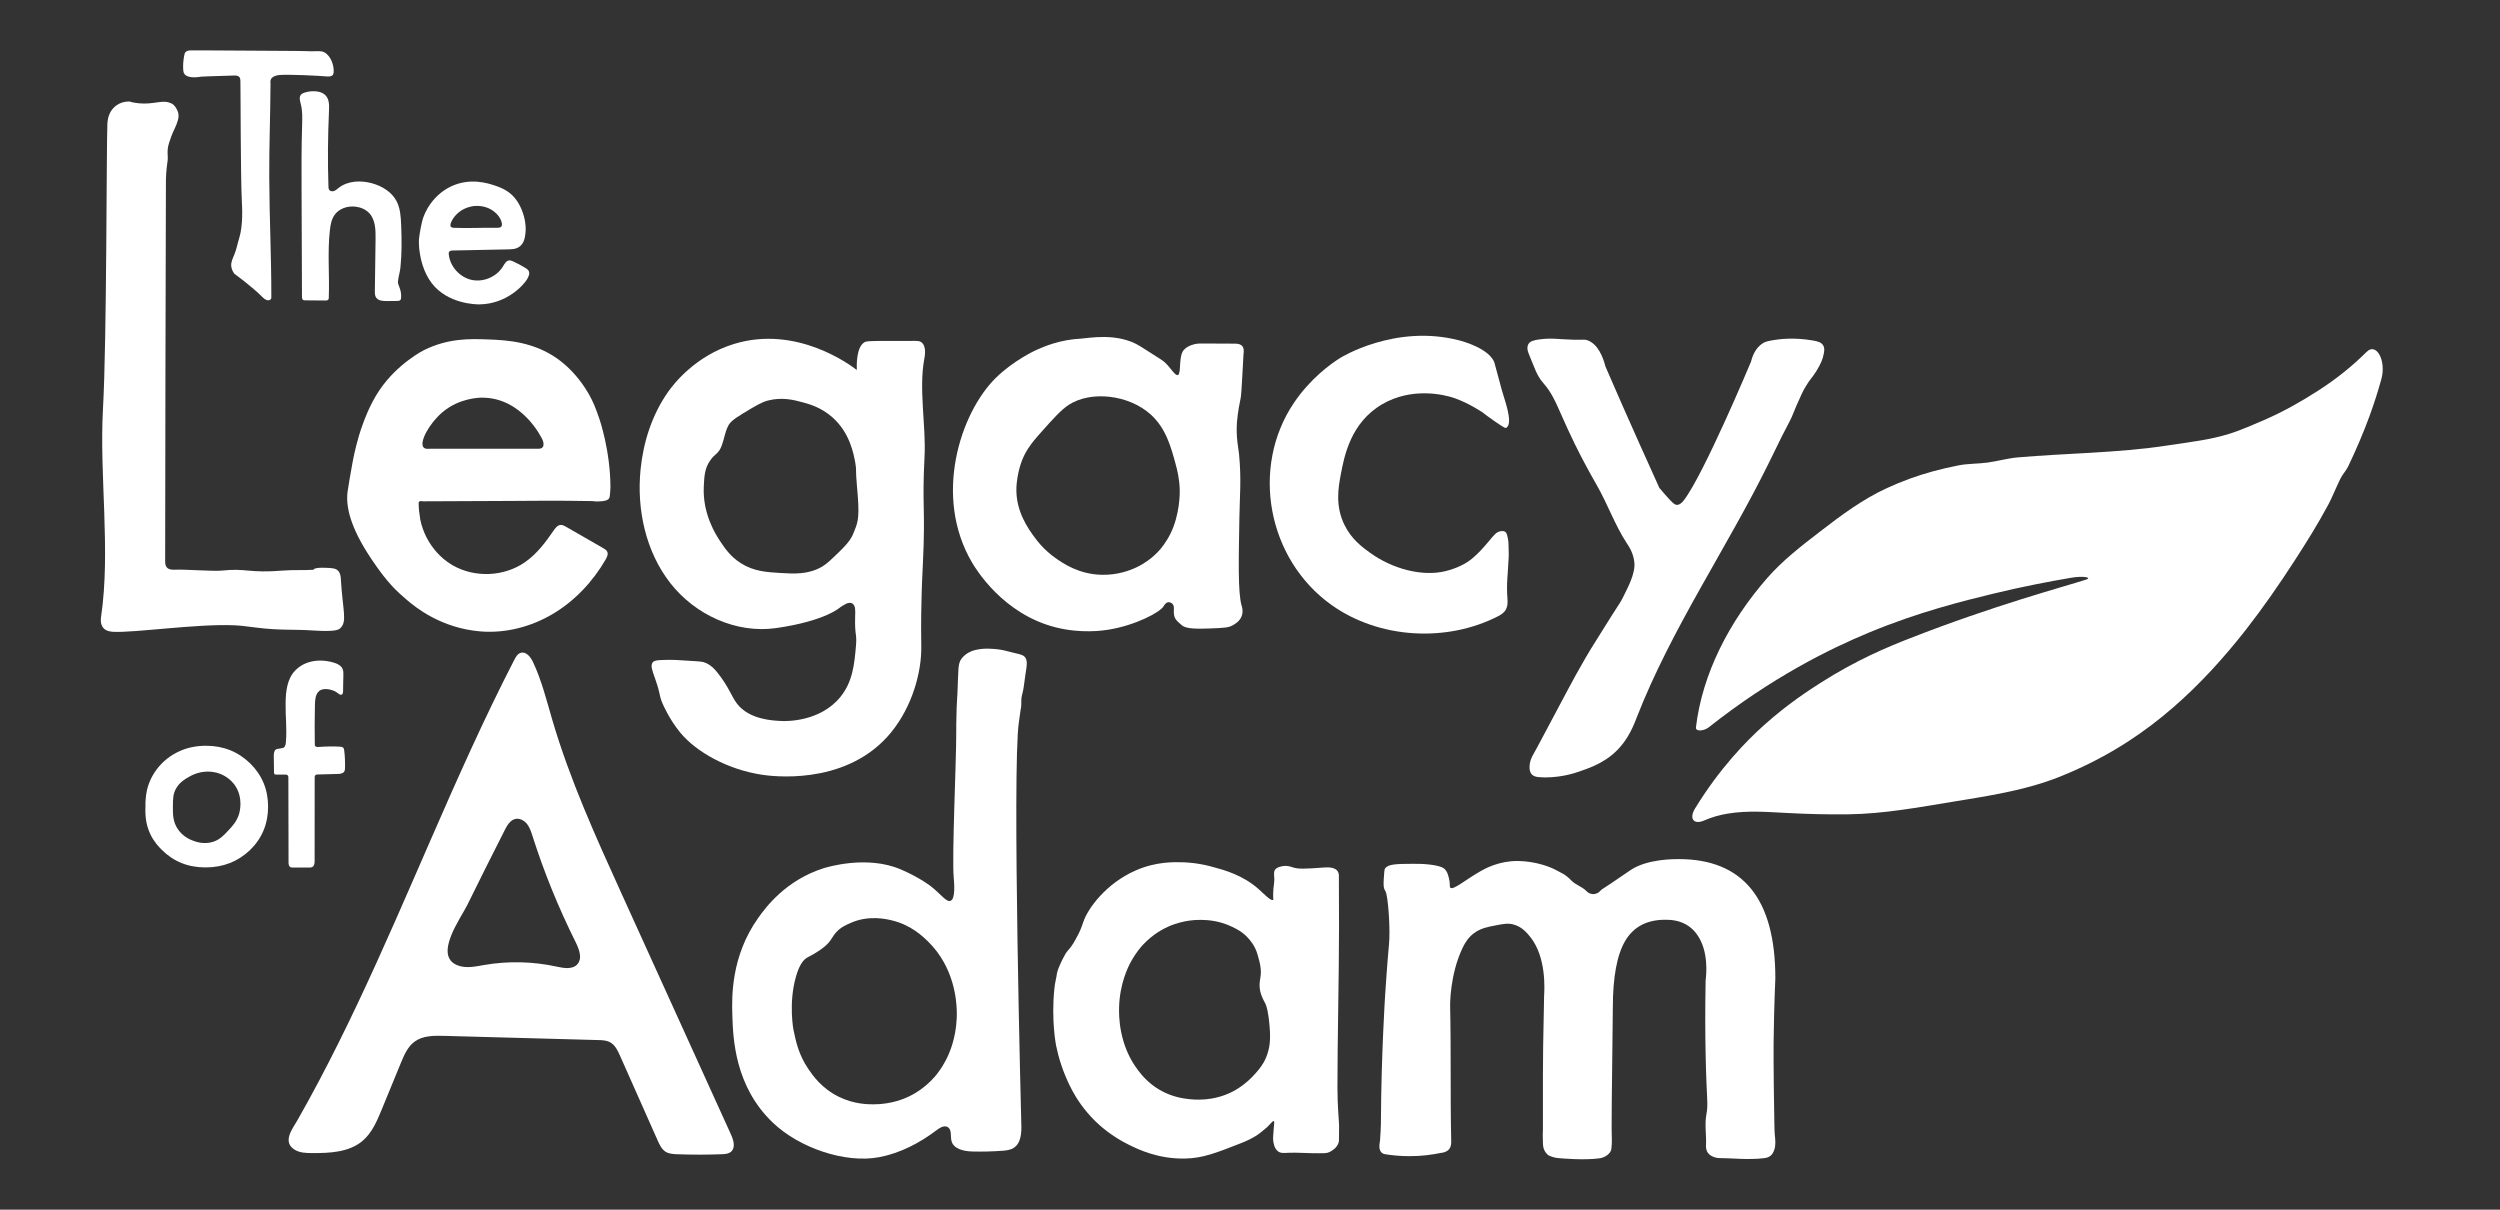 <svg width="124" height="60" viewBox="0 0 124 60" fill="none" xmlns="http://www.w3.org/2000/svg">
<rect x="0" y="0" width="124" height="60" fill="#333333" stroke="none"/>
<path d="M8.553 5.158C8.614 5.189 8.782 5.364 8.841 5.608C8.891 5.816 8.821 6.045 8.64 6.432C8.64 6.432 8.548 6.587 8.391 7.072C8.247 7.512 8.352 7.715 8.313 7.975C8.241 8.454 8.23 8.819 8.23 8.908C8.216 15.078 8.193 21.637 8.192 27.808C8.192 27.922 8.195 28.045 8.267 28.136C8.382 28.278 8.61 28.261 8.701 28.256C9.149 28.233 10.578 28.348 11.023 28.3C12.208 28.171 12.337 28.44 14.041 28.3C14.552 28.257 15.047 28.296 15.557 28.259C15.557 28.259 15.522 28.139 16.159 28.163C16.489 28.176 16.644 28.187 16.76 28.3C16.889 28.425 16.898 28.606 16.904 28.689C16.998 30.311 17.239 30.835 16.869 31.166C16.797 31.231 16.64 31.343 15.585 31.275C14.456 31.201 13.907 31.281 12.69 31.126C12.173 31.059 11.913 31.026 11.587 31.013C9.732 30.938 6.659 31.393 5.617 31.338C5.484 31.331 5.263 31.306 5.125 31.146C4.953 30.947 5.005 30.646 5.016 30.573C5.494 27.302 4.922 23.569 5.108 20.269C5.3 16.842 5.276 7.308 5.326 6.144C5.331 6.032 5.348 5.72 5.551 5.447C5.604 5.376 5.724 5.235 5.92 5.14C6.124 5.04 6.311 5.038 6.419 5.034C6.419 5.034 6.908 5.204 7.598 5.105C8.112 5.031 8.28 5.012 8.553 5.156V5.158Z" fill="white"/>
<path d="M29.815 24.863C29.579 24.889 29.398 24.856 29.386 24.854C28.504 24.839 27.606 24.836 27.606 24.836C26.971 24.834 26.87 24.839 25.14 24.847C24.318 24.851 23.497 24.854 22.674 24.858C22.305 24.858 21.935 24.861 21.564 24.863C21.38 24.863 21.194 24.863 21.009 24.865C20.93 24.865 20.834 24.832 20.786 24.886C20.764 24.911 20.758 24.946 20.769 25.129C20.779 25.28 20.784 25.326 20.784 25.326C20.819 25.593 20.836 25.728 20.847 25.781C20.91 26.082 21.013 26.373 21.151 26.646C21.43 27.192 21.85 27.667 22.372 27.99C22.403 28.01 22.435 28.029 22.468 28.047C23.563 28.67 25.015 28.604 26.047 27.879C26.627 27.474 27.062 26.897 27.46 26.314C27.55 26.183 27.663 26.038 27.822 26.036C27.908 26.036 27.989 26.08 28.065 26.122C28.683 26.478 29.301 26.832 29.92 27.188C29.998 27.232 30.079 27.282 30.118 27.363C30.177 27.488 30.108 27.632 30.04 27.752C29.408 28.842 28.519 29.793 27.438 30.44C26.355 31.087 25.077 31.423 23.822 31.317C21.88 31.155 20.611 30.123 20.196 29.769C19.679 29.328 19.22 28.925 18.407 27.706C17.343 26.113 17.155 25.105 17.238 24.404C17.249 24.307 17.278 24.135 17.335 23.792C17.448 23.134 17.529 22.649 17.671 22.096C17.732 21.857 17.839 21.445 18.027 20.953C18.027 20.953 18.324 20.087 18.813 19.364C19.718 18.018 21.027 17.368 21.027 17.368C22.239 16.765 23.333 16.805 24.165 16.835C25.092 16.868 26.553 16.923 27.833 17.93C28.576 18.514 29.028 19.239 29.194 19.526C29.443 19.96 29.561 20.293 29.727 20.769C29.727 20.769 30.273 22.332 30.278 24.157C30.278 24.253 30.263 24.421 30.263 24.428C30.249 24.59 30.241 24.674 30.21 24.72C30.134 24.828 29.985 24.847 29.819 24.865L29.815 24.863ZM26.931 22.161C26.931 22.161 27.003 22.045 26.914 21.825C26.866 21.707 25.894 19.711 23.897 19.724C23.757 19.724 22.776 19.746 21.951 20.441C21.299 20.99 20.782 21.93 21.007 22.19C21.094 22.29 21.267 22.257 21.363 22.257C23.13 22.257 24.897 22.257 26.663 22.257C26.697 22.257 26.826 22.273 26.907 22.19C26.907 22.19 26.922 22.175 26.933 22.157L26.931 22.161Z" fill="white"/>
<path d="M45.693 30.355C45.676 31.563 45.706 31.926 45.693 32.322C45.649 33.642 45.114 35.327 44.013 36.542C41.796 38.989 38.22 38.494 37.783 38.426C36.09 38.166 34.545 37.307 33.746 36.343C33.189 35.672 32.867 34.903 32.867 34.903C32.658 34.409 32.802 34.547 32.498 33.674C32.359 33.275 32.249 33.014 32.374 32.855C32.442 32.768 32.551 32.75 32.822 32.737C33.364 32.711 33.737 32.746 34.137 32.772C34.731 32.813 34.836 32.798 35.039 32.896C35.303 33.021 35.459 33.207 35.572 33.345C36.157 34.075 36.282 34.546 36.555 34.901C37.158 35.692 38.338 35.744 38.768 35.762C38.969 35.772 40.66 35.818 41.678 34.575C42.3 33.816 42.377 32.929 42.456 32.035C42.512 31.404 42.386 31.553 42.416 30.56C42.423 30.294 42.44 30.053 42.292 29.946C42.09 29.797 41.802 30.053 41.686 30.112C41.686 30.112 40.979 30.798 38.488 31.154C36.52 31.434 34.477 30.494 33.252 28.927C32.027 27.36 31.576 25.276 31.771 23.298C31.906 21.928 32.341 20.575 33.13 19.447C33.425 19.025 34.501 17.646 36.4 17.062C39.522 16.099 42.211 18.129 42.497 18.352C42.486 18.079 42.484 17.237 42.853 16.992C42.967 16.916 43.041 16.923 43.672 16.91C44.164 16.901 44.655 16.92 45.147 16.91C45.481 16.905 45.608 16.896 45.721 16.992C45.964 17.202 45.868 17.679 45.844 17.81C45.564 19.314 45.937 21.125 45.857 22.653C45.726 25.18 45.911 25.151 45.776 27.938C45.754 28.377 45.71 29.201 45.695 30.355H45.693ZM42.506 24.126C42.423 23.221 42.493 23.355 42.427 22.983C42.344 22.515 42.158 21.468 41.283 20.695C40.717 20.196 40.116 20.035 39.784 19.947C39.399 19.843 38.799 19.683 38.087 19.867C37.774 19.949 37.471 20.133 36.865 20.498C36.328 20.822 36.199 20.964 36.116 21.128C35.95 21.451 35.941 21.715 35.801 22.091C35.631 22.546 35.485 22.454 35.209 22.863C34.95 23.245 34.932 23.63 34.908 24.124C34.84 25.496 35.508 26.524 35.721 26.847C35.959 27.201 36.219 27.592 36.721 27.918C37.37 28.338 38.005 28.377 38.668 28.418C39.393 28.462 40.09 28.504 40.771 28.108C41.011 27.97 41.234 27.752 41.678 27.319C42.244 26.768 42.292 26.539 42.39 26.299C42.576 25.844 42.641 25.575 42.506 24.124V24.126Z" fill="white"/>
<path d="M59.099 17.117C59.315 17.032 59.495 17.038 59.661 17.038C60.182 17.041 60.702 17.041 61.222 17.045C61.439 17.045 61.755 17.067 61.679 17.55C61.668 17.626 61.585 19.514 61.541 19.722C61.506 19.886 61.391 20.441 61.353 20.944C61.297 21.678 61.428 22.231 61.456 22.522C61.578 23.752 61.491 24.633 61.474 25.656C61.443 27.642 61.389 29.389 61.587 30.047C61.605 30.108 61.675 30.328 61.587 30.56C61.489 30.82 61.244 30.96 61.142 31.015C60.954 31.119 60.796 31.146 60.005 31.172C59.403 31.19 58.861 31.203 58.631 31.024C58.518 30.936 58.385 30.799 58.385 30.799C58.291 30.689 58.271 30.65 58.242 30.54C58.181 30.3 58.286 30.082 58.153 29.95C58.101 29.898 58.02 29.861 57.944 29.87C57.812 29.887 57.733 30.038 57.716 30.068C57.542 30.37 56.325 31.012 54.99 31.231C54.706 31.277 53.616 31.437 52.347 31.113C49.751 30.449 48.416 28.244 48.216 27.907C46.278 24.618 47.633 20.491 49.374 18.761C50.273 17.869 51.383 17.368 51.383 17.368C51.774 17.191 52.554 16.848 53.636 16.794C53.994 16.776 55.438 16.474 56.558 17.176C57.605 17.832 57.705 17.913 57.705 17.913C58.048 18.188 58.28 18.673 58.431 18.597C58.601 18.511 58.441 17.664 58.721 17.353C58.846 17.213 59.007 17.15 59.095 17.117H59.099ZM50.433 23.936C50.308 25.016 50.765 25.885 51.204 26.499C51.414 26.792 51.744 27.247 52.344 27.673C52.718 27.94 53.502 28.482 54.638 28.51C55.442 28.53 56.067 28.285 56.377 28.136C56.816 27.925 57.113 27.677 57.26 27.542C57.371 27.441 57.465 27.341 57.55 27.243C57.574 27.216 57.839 26.902 58.051 26.478C58.529 25.523 58.518 24.428 58.516 24.332C58.505 23.75 58.391 23.319 58.312 23.022C58.081 22.17 57.83 21.243 57.081 20.564C55.986 19.571 54.112 19.372 53.024 20.072C52.637 20.321 52.264 20.739 51.683 21.39C51.392 21.716 51.191 21.941 50.975 22.277C50.695 22.712 50.512 23.256 50.433 23.934V23.936Z" fill="white"/>
<path d="M74.133 18.026C74.133 18.026 74.133 18.026 74.179 18.195C74.224 18.363 74.358 18.863 74.5 19.381C74.606 19.77 75.033 20.88 74.76 21.18C74.679 21.268 74.652 21.25 74.135 20.894C73.87 20.712 73.657 20.551 73.521 20.445C73.521 20.445 72.861 20 72.154 19.751C71.583 19.549 70.006 19.206 68.56 20.048C66.985 20.968 66.674 22.631 66.5 23.547C66.378 24.2 66.224 25.099 66.688 26.041C67.039 26.755 67.572 27.14 67.948 27.413C69.043 28.207 70.533 28.619 71.708 28.326C71.841 28.292 72.512 28.125 73.003 27.717C73.217 27.54 73.44 27.306 73.44 27.306C73.578 27.16 73.7 27.018 73.829 26.865C74.109 26.535 74.198 26.408 74.386 26.358C74.436 26.346 74.563 26.314 74.657 26.379C74.714 26.419 74.736 26.48 74.751 26.532C74.829 26.794 74.823 27.029 74.823 27.029C74.819 27.218 74.841 27.407 74.832 27.596C74.788 28.584 74.711 28.901 74.77 29.725C74.777 29.837 74.801 30.092 74.646 30.305C74.646 30.305 74.539 30.444 74.353 30.541C71.775 31.882 68.416 31.69 66.054 30.014C62.86 27.747 62.017 23.189 64.176 19.985C64.997 18.769 66.006 18.048 66.472 17.755C66.472 17.755 69.187 16.053 72.376 16.883C72.555 16.929 73.918 17.298 74.139 18.029L74.133 18.026Z" fill="white"/>
<path d="M81.064 27.898C81.019 27.437 80.802 27.114 80.689 26.945C80.105 26.054 79.747 25.024 79.218 24.096C77.325 20.787 77.351 19.913 76.558 19.012C76.208 18.614 76.116 18.236 75.819 17.53C75.741 17.346 75.743 17.192 75.802 17.078C75.883 16.922 76.077 16.872 76.361 16.833C76.982 16.75 77.312 16.833 78.05 16.85C78.579 16.863 78.596 16.824 78.744 16.879C79.266 17.073 79.511 17.716 79.632 18.183C80.649 20.555 82.305 24.202 82.305 24.202C82.305 24.202 82.487 24.419 82.626 24.574C82.904 24.886 83.046 25.04 83.173 25.042C83.33 25.044 83.452 24.9 83.52 24.812C84.51 23.53 86.849 17.941 86.849 17.941C86.904 17.714 87.052 17.252 87.456 17.012C87.533 16.966 87.631 16.922 88.005 16.863C88.249 16.824 88.977 16.721 89.94 16.892C90.152 16.931 90.338 16.975 90.43 17.132C90.521 17.285 90.478 17.473 90.43 17.67C90.399 17.799 90.329 18.028 90.084 18.419C89.859 18.776 89.789 18.787 89.564 19.167C89.47 19.326 89.405 19.438 89.335 19.606C89.263 19.779 89.093 20.124 88.981 20.417C88.828 20.817 88.743 20.931 88.374 21.656C88.374 21.656 88.369 21.665 87.767 22.895C85.661 27.19 82.904 31.157 81.167 35.624C81.001 36.05 80.638 37.02 79.668 37.656C79.312 37.89 78.906 38.087 78.141 38.33C78.141 38.33 77.23 38.638 76.293 38.541C76.213 38.533 76.066 38.513 75.968 38.398C75.778 38.177 75.903 37.757 75.924 37.696C75.959 37.586 76.001 37.508 76.009 37.495C76.32 36.944 76.706 36.188 77.401 34.894C77.849 34.061 78.406 32.966 79.214 31.694C79.467 31.296 79.712 30.892 79.966 30.495C80.332 29.926 80.4 29.837 80.516 29.596C80.704 29.205 81.121 28.471 81.066 27.896L81.064 27.898Z" fill="white"/>
<path d="M30.195 51.665C30.03 51.598 29.846 51.591 29.667 51.587C27.122 51.517 24.577 51.449 22.03 51.379C21.523 51.364 20.976 51.364 20.566 51.663C20.223 51.913 20.046 52.326 19.884 52.719C19.567 53.49 19.251 54.26 18.934 55.031C18.7 55.602 18.447 56.198 17.975 56.594C17.309 57.153 16.365 57.195 15.496 57.193C15.183 57.193 14.849 57.184 14.589 57.009C14.004 56.618 14.506 55.993 14.748 55.571C15.111 54.935 15.463 54.292 15.806 53.645C16.492 52.35 17.141 51.038 17.768 49.712C19.022 47.059 20.181 44.362 21.354 41.673C22.668 38.66 24.002 35.654 25.507 32.732C25.582 32.586 25.673 32.427 25.829 32.38C26.095 32.3 26.32 32.588 26.438 32.839C26.866 33.747 27.108 34.73 27.39 35.694C28.266 38.681 29.558 41.527 30.846 44.361C32.649 48.331 34.453 52.301 36.257 56.272C36.382 56.55 36.493 56.92 36.262 57.123C36.142 57.23 35.967 57.243 35.807 57.249C35.06 57.278 34.313 57.278 33.566 57.249C33.378 57.241 33.179 57.228 33.018 57.129C32.823 57.009 32.719 56.786 32.625 56.578C32.002 55.175 31.379 53.772 30.755 52.369C30.641 52.111 30.51 51.832 30.261 51.698C30.239 51.685 30.215 51.676 30.193 51.665H30.195ZM28.765 47.36C28.743 47.15 28.649 46.925 28.553 46.733C27.707 45.037 26.989 43.277 26.414 41.472C26.346 41.26 26.278 41.042 26.141 40.869C26.003 40.696 25.778 40.572 25.56 40.62C25.308 40.677 25.158 40.933 25.04 41.164C24.411 42.401 23.79 43.642 23.177 44.888C22.853 45.548 21.494 47.386 22.678 47.874C23.098 48.048 23.574 47.941 24.02 47.863C25.206 47.659 26.433 47.686 27.609 47.944C27.965 48.022 28.398 48.097 28.64 47.825C28.756 47.694 28.786 47.53 28.767 47.358L28.765 47.36Z" fill="white"/>
<path d="M48.225 32.284C48.293 32.258 48.348 32.247 48.411 32.232C48.695 32.167 48.929 32.171 49.057 32.175C49.687 32.191 49.946 32.304 50.325 32.389C50.687 32.47 50.772 32.51 50.838 32.593C50.973 32.761 50.936 33.001 50.858 33.474C50.798 33.851 50.786 34.14 50.709 34.406C50.606 34.761 50.698 34.905 50.626 35.182C50.626 35.182 50.595 35.421 50.536 35.823C50.193 38.139 50.656 55.709 50.656 55.709C50.676 56.163 50.654 56.708 50.265 56.944C50.1 57.044 49.901 57.064 49.708 57.079C49.217 57.114 48.725 57.127 48.234 57.114C47.817 57.103 47.303 57 47.196 56.598C47.133 56.36 47.222 56.041 47.013 55.908C46.838 55.798 46.619 55.932 46.453 56.058C45.61 56.696 44.645 57.199 43.607 57.396C41.91 57.717 39.64 56.93 38.336 55.687C36.438 53.879 36.361 51.495 36.324 50.361C36.295 49.441 36.258 47.426 37.608 45.528C37.965 45.024 38.956 43.673 40.831 43.07C40.997 43.017 42.998 42.399 44.684 43.125C45.66 43.546 46.187 43.972 46.187 43.972C46.7 44.386 46.947 44.755 47.144 44.681C47.395 44.587 47.33 43.85 47.305 43.525C47.305 43.518 47.305 43.529 47.305 43.525C47.209 42.571 47.434 37.711 47.43 36.339C47.43 36.218 47.426 35.749 47.45 35.11C47.465 34.724 47.471 34.763 47.491 34.332C47.546 33.152 47.496 32.907 47.718 32.636C47.926 32.38 48.229 32.284 48.229 32.284H48.225ZM39.36 51.093C39.476 51.657 39.609 52.301 40.086 53.01C40.313 53.346 40.761 53.993 41.628 54.411C42.366 54.767 43.03 54.775 43.328 54.775C44.227 54.775 44.881 54.483 45.086 54.384C45.283 54.29 45.844 54 46.362 53.408C46.436 53.324 46.777 52.925 47.056 52.288C47.161 52.044 47.5 51.209 47.454 50.083C47.436 49.65 47.343 47.994 46.049 46.717C45.761 46.433 45.191 45.887 44.262 45.657C43.974 45.585 43.092 45.378 42.203 45.773C41.962 45.88 41.72 45.981 41.495 46.219C41.265 46.462 41.27 46.611 40.97 46.888C40.802 47.043 40.627 47.154 40.498 47.236C40.247 47.397 40.136 47.434 40.026 47.502C39.876 47.596 39.657 47.799 39.47 48.472C39.105 49.788 39.358 51.093 39.358 51.093H39.36Z" fill="white"/>
<path d="M63.212 43.192C63.284 42.993 63.642 42.956 63.684 42.952C63.882 42.934 64.029 42.991 64.109 43.017C64.4 43.114 64.728 43.098 65.654 43.029C65.949 43.007 66.392 43.009 66.409 43.422V43.739C66.409 43.988 66.416 44.777 66.416 45.977C66.416 48.3 66.335 51.77 66.337 53.925C66.337 54.922 66.419 55.637 66.419 55.827C66.419 55.964 66.416 56.1 66.416 56.236C66.414 56.557 66.416 56.592 66.399 56.657C66.324 56.939 66.04 57.09 65.979 57.123C65.802 57.217 65.697 57.203 65.036 57.197C64.671 57.193 64.308 57.162 63.943 57.177C63.664 57.188 63.528 57.208 63.395 57.11C63.203 56.97 63.168 56.696 63.152 56.578C63.137 56.46 63.152 56.303 63.177 55.988C63.198 55.726 63.218 55.623 63.177 55.606C63.131 55.586 63.056 55.704 62.877 55.879C62.877 55.879 62.792 55.962 62.521 56.179C62.187 56.447 61.733 56.633 61.564 56.697C60.289 57.197 59.653 57.448 58.772 57.464C57.457 57.49 56.477 57.02 55.99 56.78C55.113 56.347 54.545 55.824 54.323 55.606C53.754 55.047 53.394 54.485 53.176 54.076C52.713 53.2 52.496 52.415 52.383 51.864C52.383 51.864 52.129 50.601 52.302 48.995C52.332 48.721 52.368 48.626 52.4 48.438C52.414 48.352 52.409 48.357 52.42 48.302C52.42 48.302 52.448 48.16 52.505 48.018C52.586 47.815 52.809 47.325 52.946 47.172C53.209 46.879 53.259 46.763 53.506 46.298C53.604 46.114 53.722 45.762 53.739 45.71C53.967 45.048 54.862 43.822 56.319 43.179C57.324 42.734 58.22 42.755 58.696 42.77C58.855 42.775 59.415 42.799 60.116 42.989C60.741 43.157 61.65 43.404 62.445 44.115C62.696 44.34 63.039 44.705 63.142 44.633C63.187 44.604 63.135 44.63 63.15 44.307C63.157 44.161 63.163 44.018 63.185 43.885C63.185 43.885 63.203 43.765 63.205 43.649C63.205 43.623 63.205 43.601 63.205 43.583C63.205 43.551 63.201 43.527 63.201 43.522C63.198 43.485 63.179 43.291 63.214 43.19L63.212 43.192ZM55.507 49.959C55.496 50.354 55.48 51.838 56.466 53.108C56.634 53.326 56.953 53.727 57.516 54.056C58.126 54.411 58.685 54.483 58.95 54.513C59.251 54.548 60.166 54.64 61.136 54.144C61.245 54.089 61.776 53.81 62.27 53.243C62.462 53.023 62.657 52.798 62.803 52.437C62.987 51.976 63.026 51.593 62.974 50.94C62.914 50.168 62.812 49.867 62.755 49.766C62.523 49.342 62.414 49.025 62.51 48.523C62.585 48.121 62.508 47.799 62.364 47.312C62.239 46.884 61.982 46.606 61.879 46.497C61.612 46.213 61.34 46.079 61.101 45.964C60.439 45.647 59.843 45.631 59.585 45.627C59.395 45.623 59.111 45.633 58.775 45.699C58.392 45.775 58.104 45.889 57.956 45.955C57.73 46.055 57.193 46.32 56.686 46.866C56.608 46.949 56.337 47.249 56.081 47.727C55.959 47.953 55.537 48.783 55.507 49.959Z" fill="white"/>
<path d="M68.697 43.081C68.846 42.856 69.254 42.849 70.065 42.845C70.294 42.845 70.567 42.842 70.908 42.882C71.498 42.952 71.629 43.065 71.693 43.144C71.797 43.269 71.835 43.431 71.871 43.577C71.942 43.879 71.88 43.99 71.942 44.036C72.101 44.15 72.676 43.642 73.458 43.197C73.663 43.081 74.351 42.7 75.273 42.705C76.16 42.711 76.911 43.005 77.174 43.153C77.466 43.317 77.612 43.337 77.953 43.686C78.159 43.896 78.476 43.979 78.679 44.191C78.703 44.215 78.777 44.294 78.897 44.329C79.019 44.366 79.124 44.338 79.153 44.329C79.282 44.292 79.358 44.206 79.41 44.152C79.456 44.104 79.443 44.126 79.911 43.813C80.354 43.516 80.791 43.214 80.887 43.149C81.706 42.605 83.024 42.611 83.26 42.611C86.458 42.611 88.057 44.582 88.057 48.523C88.005 49.758 87.981 50.837 87.97 51.724C87.97 51.724 87.957 52.83 88.009 55.746C88.013 56.002 88.018 56.131 88.029 56.279C88.04 56.428 88.059 56.504 88.057 56.653C88.055 56.782 88.052 56.9 88 57.042C87.972 57.118 87.93 57.23 87.827 57.319C87.714 57.414 87.585 57.433 87.519 57.442C86.761 57.544 85.783 57.437 85.329 57.442C85.287 57.442 85.151 57.446 84.994 57.383C84.935 57.359 84.802 57.304 84.714 57.184C84.605 57.037 84.616 56.86 84.618 56.791C84.642 56.286 84.542 55.77 84.638 55.272C84.741 54.73 84.645 54.592 84.599 52.295C84.581 51.429 84.57 50.182 84.599 48.628C84.642 48.287 84.741 47.192 84.205 46.4C84.142 46.307 84.024 46.136 83.814 45.977C83.36 45.631 82.853 45.62 82.591 45.62C81.687 45.62 81.029 45.966 80.616 46.658C80.203 47.349 79.996 48.461 79.996 49.991C79.937 54.581 79.93 56.13 79.943 56.338C79.952 56.487 79.95 56.576 79.943 56.753C79.933 56.989 79.917 57.038 79.904 57.068C79.819 57.265 79.627 57.355 79.568 57.383C79.461 57.435 79.367 57.448 79.33 57.453C78.585 57.556 77.481 57.459 77.318 57.444C77.269 57.44 77.15 57.429 77.003 57.383C76.914 57.355 76.844 57.324 76.806 57.304C76.748 57.26 76.667 57.182 76.608 57.068C76.54 56.933 76.533 56.81 76.529 56.673C76.52 56.362 76.516 56.205 76.529 56.061V53.302C76.529 52.627 76.54 51.473 76.588 49.379C76.605 49.089 76.71 47.48 75.902 46.473C75.752 46.287 75.487 45.955 75.044 45.848C74.784 45.784 74.572 45.824 74.181 45.9C73.783 45.975 73.44 46.042 73.115 46.282C72.855 46.473 72.684 46.72 72.542 47.019C71.904 48.359 71.926 49.874 71.926 49.874C71.976 52.124 71.93 54.373 71.981 56.62C71.981 56.694 71.985 56.867 71.872 57.002C71.758 57.14 71.577 57.175 71.468 57.184C71.037 57.274 70.498 57.35 69.879 57.346C69.427 57.344 69.023 57.302 68.676 57.245C68.645 57.237 68.59 57.221 68.538 57.177C68.527 57.167 68.481 57.127 68.449 57.048C68.389 56.9 68.427 56.727 68.449 56.572C68.455 56.539 68.462 56.393 68.479 56.104C68.494 55.84 68.494 55.656 68.494 55.541C68.514 52.279 68.7 49.397 68.7 49.397C68.816 47.612 68.89 46.897 68.89 46.89C68.973 46.129 68.848 44.394 68.717 44.204C68.63 44.078 68.612 43.935 68.634 43.608C68.654 43.288 68.665 43.125 68.693 43.083L68.697 43.081Z" fill="white"/>
<path d="M7.213 39.89C7.222 39.6 7.237 39.28 7.381 38.882C7.445 38.703 7.624 38.271 8.034 37.858C8.135 37.755 8.432 37.471 8.908 37.257C9.302 37.079 9.74 36.99 10.215 36.99C11.077 36.99 11.807 37.281 12.408 37.864C13 38.447 13.297 39.162 13.297 40.01C13.297 40.858 12.998 41.582 12.403 42.161C11.801 42.736 11.066 43.024 10.193 43.024C9.321 43.024 8.604 42.731 8.019 42.145C7.886 42.012 7.648 41.77 7.464 41.391C7.185 40.817 7.204 40.286 7.217 39.888L7.213 39.89ZM8.576 39.965C8.572 40.38 8.57 40.755 8.819 41.123C9.079 41.509 9.456 41.654 9.585 41.702C9.732 41.758 10.114 41.892 10.555 41.758C10.896 41.652 11.095 41.44 11.32 41.197C11.538 40.965 11.752 40.732 11.862 40.358C11.886 40.277 12.082 39.562 11.645 38.942C11.602 38.882 11.431 38.647 11.115 38.474C10.601 38.188 10.094 38.281 9.957 38.306C9.682 38.36 9.491 38.467 9.378 38.529C9.197 38.631 8.923 38.788 8.744 39.09C8.581 39.365 8.578 39.621 8.576 39.967V39.965Z" fill="white"/>
<path d="M15.728 38.415C15.662 38.415 15.608 38.47 15.608 38.535L15.605 42.696C15.605 42.806 15.595 42.937 15.502 42.996C15.448 43.031 15.38 43.031 15.317 43.031C15.061 43.031 14.804 43.031 14.55 43.031C14.491 43.031 14.426 43.031 14.38 42.993C14.318 42.943 14.312 42.851 14.312 42.771L14.303 38.541C14.303 38.474 14.249 38.421 14.183 38.421C14.085 38.421 13.805 38.421 13.707 38.419C13.672 38.419 13.633 38.417 13.611 38.391C13.593 38.369 13.591 38.338 13.591 38.308C13.587 38.041 13.584 37.772 13.58 37.504C13.58 37.386 13.585 37.248 13.681 37.176C13.744 37.13 14.017 37.125 14.08 37.077C14.153 37.02 14.17 36.916 14.179 36.824C14.24 36.172 14.155 35.519 14.166 34.866C14.175 34.302 14.235 33.672 14.649 33.25C14.799 33.097 14.981 32.975 15.179 32.896C15.607 32.722 16.095 32.732 16.54 32.861C16.722 32.914 16.916 33.003 16.992 33.176C17.034 33.274 17.034 33.384 17.032 33.493C17.027 33.779 17.017 33.976 17.017 34.275C17.017 34.557 16.835 34.45 16.759 34.385C16.641 34.284 16.508 34.243 16.46 34.228C16.427 34.219 16.04 34.092 15.826 34.278C15.647 34.433 15.627 34.7 15.621 34.938C15.605 35.654 15.603 36.21 15.614 36.926C15.614 36.944 15.614 36.962 15.621 36.981C15.645 37.049 15.738 37.055 15.809 37.049C16.128 37.025 16.556 37.012 16.875 37.036C16.927 37.04 16.984 37.047 17.021 37.084C17.054 37.117 17.064 37.167 17.071 37.213C17.108 37.451 17.121 37.851 17.113 38.091C17.111 38.153 17.106 38.22 17.073 38.271C17.008 38.373 16.866 38.386 16.744 38.388L15.73 38.415H15.728Z" fill="white"/>
<path d="M13.438 3.936C13.393 4.024 13.418 4.113 13.418 4.129C13.408 5.868 13.349 7.064 13.355 8.797C13.362 10.808 13.462 12.742 13.458 14.761C13.458 14.897 13.263 14.982 13.036 14.754C12.455 14.171 11.623 13.579 11.623 13.579C11.575 13.509 11.49 13.382 11.47 13.205C11.448 13.01 11.542 12.822 11.617 12.641C11.725 12.385 11.772 12.11 11.855 11.846C12.068 11.181 12.01 10.272 11.994 9.944C11.931 8.685 11.937 4.384 11.924 4.017C11.922 3.95 11.918 3.877 11.874 3.825C11.804 3.738 11.665 3.744 11.605 3.746C10.531 3.779 9.996 3.796 9.965 3.803C9.965 3.803 9.539 3.893 9.279 3.772C9.257 3.762 9.2 3.735 9.154 3.676C9.1 3.606 9.093 3.53 9.089 3.475C9.072 3.241 9.089 3.047 9.126 2.813C9.146 2.688 9.159 2.623 9.214 2.573C9.29 2.505 9.393 2.501 9.436 2.501C10.111 2.492 14.275 2.529 14.692 2.527C14.946 2.527 15.199 2.538 15.454 2.544C15.642 2.549 15.92 2.503 16.086 2.594C16.411 2.771 16.575 3.244 16.549 3.584C16.545 3.624 16.54 3.665 16.519 3.698C16.46 3.799 16.313 3.801 16.193 3.79C15.796 3.755 14.428 3.687 13.879 3.718C13.733 3.726 13.51 3.783 13.432 3.939L13.438 3.936Z" fill="white"/>
<path d="M14.91 4.723C14.91 4.723 14.921 4.704 14.928 4.697C14.976 4.642 15.046 4.612 15.117 4.59C15.537 4.461 16.148 4.483 16.286 4.981C16.336 5.16 16.326 5.35 16.317 5.534C16.26 6.773 16.251 8.014 16.291 9.254C16.293 9.311 16.297 9.374 16.33 9.42C16.382 9.492 16.491 9.503 16.573 9.472C16.657 9.44 16.723 9.376 16.795 9.321C17.248 8.963 17.892 8.937 18.449 9.09C18.943 9.227 19.419 9.512 19.661 9.962C19.854 10.322 19.88 10.742 19.897 11.149C19.928 11.929 19.932 12.554 19.862 13.264C19.84 13.482 19.762 13.725 19.738 13.961C19.72 14.142 19.923 14.35 19.895 14.75C19.891 14.796 19.889 14.846 19.86 14.879C19.821 14.923 19.757 14.927 19.698 14.927C19.526 14.927 19.355 14.931 19.183 14.932C18.988 14.934 18.757 14.919 18.652 14.754C18.591 14.659 18.591 14.538 18.593 14.425C18.604 13.568 18.617 12.711 18.628 11.852C18.634 11.4 18.622 10.899 18.313 10.569C18.134 10.379 17.877 10.276 17.617 10.248C17.239 10.209 16.83 10.34 16.605 10.646C16.441 10.869 16.391 11.153 16.361 11.428C16.238 12.53 16.35 13.646 16.308 14.755C16.308 14.794 16.304 14.836 16.278 14.866C16.245 14.903 16.19 14.905 16.142 14.905C15.81 14.903 15.478 14.899 15.146 14.897C15.104 14.897 15.056 14.896 15.023 14.868C14.982 14.833 14.978 14.772 14.978 14.719C14.971 12.993 14.965 11.266 14.958 9.54C14.954 8.441 14.949 7.343 14.984 6.244C14.995 5.881 15.01 5.51 14.919 5.158C14.882 5.012 14.831 4.845 14.908 4.723H14.91Z" fill="white"/>
<path d="M25.795 12.211C25.601 12.375 25.354 12.364 25.153 12.37C24.257 12.388 23.36 12.407 22.464 12.425C22.394 12.425 22.313 12.434 22.276 12.493C22.252 12.532 22.254 12.58 22.259 12.624C22.326 13.222 22.802 13.752 23.39 13.882C23.977 14.011 24.633 13.73 24.945 13.218C25.022 13.091 25.103 12.934 25.251 12.917C25.323 12.91 25.393 12.94 25.459 12.969C25.664 13.063 25.863 13.17 26.057 13.288C26.119 13.327 26.186 13.369 26.221 13.434C26.304 13.581 26.184 13.778 26.142 13.852C26 14.097 25.17 15.078 23.779 15.098C23.663 15.098 22.221 15.1 21.411 14.042C20.987 13.487 20.867 12.812 20.832 12.611C20.767 12.25 20.777 11.961 20.78 11.863C20.78 11.828 20.836 11.411 20.933 10.995C21.055 10.478 21.5 9.665 22.363 9.251C23.318 8.793 24.224 9.096 24.533 9.199C24.795 9.287 25.201 9.428 25.526 9.809C25.727 10.045 25.832 10.296 25.887 10.432C25.963 10.618 26.046 10.884 26.068 11.203C26.082 11.406 26.068 11.555 26.051 11.653C26.036 11.795 25.99 12.045 25.797 12.21L25.795 12.211ZM24.867 11.238C24.878 11.223 24.928 11.157 24.867 10.976C24.755 10.637 24.436 10.44 24.384 10.408C24.017 10.187 23.646 10.207 23.51 10.22C23.423 10.229 23.071 10.274 22.748 10.537C22.424 10.803 22.311 11.142 22.344 11.212C22.355 11.234 22.372 11.253 22.372 11.253C22.416 11.295 22.477 11.297 22.497 11.299C23.22 11.33 23.943 11.286 24.666 11.299C24.707 11.299 24.812 11.302 24.865 11.236L24.867 11.238Z" fill="white"/>
<path d="M117.389 17.447C116.662 18.175 115.853 18.817 114.982 19.375C114.099 19.943 113.234 20.428 112.303 20.832C111.845 21.031 111.121 21.346 110.621 21.503C109.595 21.827 108.616 21.923 107.563 22.087C106.283 22.286 104.988 22.382 103.692 22.458C102.491 22.528 101.289 22.583 100.096 22.686C99.574 22.73 99.098 22.874 98.58 22.944C98.111 23.007 97.601 22.992 97.138 23.084C96.717 23.167 96.299 23.263 95.884 23.376C95.111 23.584 94.344 23.864 93.593 24.209C92.413 24.749 91.33 25.549 90.273 26.366C89.344 27.083 88.422 27.791 87.653 28.672C85.759 30.838 84.435 33.423 84.119 36.072C84.092 36.308 84.525 36.255 84.752 36.076C87.859 33.617 90.716 32.197 92.715 31.369C95.194 30.344 97.366 29.813 98.842 29.452C100.313 29.093 101.748 28.823 102.727 28.657C103.393 28.545 103.753 28.657 103.485 28.744C102.337 29.116 98.951 30.007 94.709 31.668C93.665 32.077 92.103 32.715 90.273 33.886C89.757 34.216 88.671 34.914 87.518 35.947C86.598 36.769 85.296 38.107 84.073 40.102C83.769 40.6 84.003 40.926 84.532 40.694C84.903 40.532 85.3 40.419 85.698 40.355C86.662 40.194 87.649 40.272 88.625 40.323C89.632 40.377 90.648 40.403 91.666 40.39C93.427 40.369 95.162 40.043 96.891 39.761C97.665 39.634 98.436 39.512 99.198 39.361C100.223 39.158 101.228 38.902 102.195 38.513C103.356 38.045 104.476 37.475 105.538 36.787C106.333 36.273 107.085 35.702 107.797 35.082C109.112 33.941 110.292 32.641 111.377 31.259C112.247 30.147 113.053 28.982 113.817 27.8C114.479 26.771 114.901 26.104 115.488 25.022C115.65 24.723 115.936 24.036 116.089 23.732C116.188 23.534 116.373 23.337 116.467 23.138C116.863 22.312 117.223 21.471 117.537 20.614C117.754 20.017 117.948 19.412 118.116 18.802C118.37 17.869 117.857 16.982 117.395 17.445L117.389 17.447Z" fill="white"/>
</svg>
